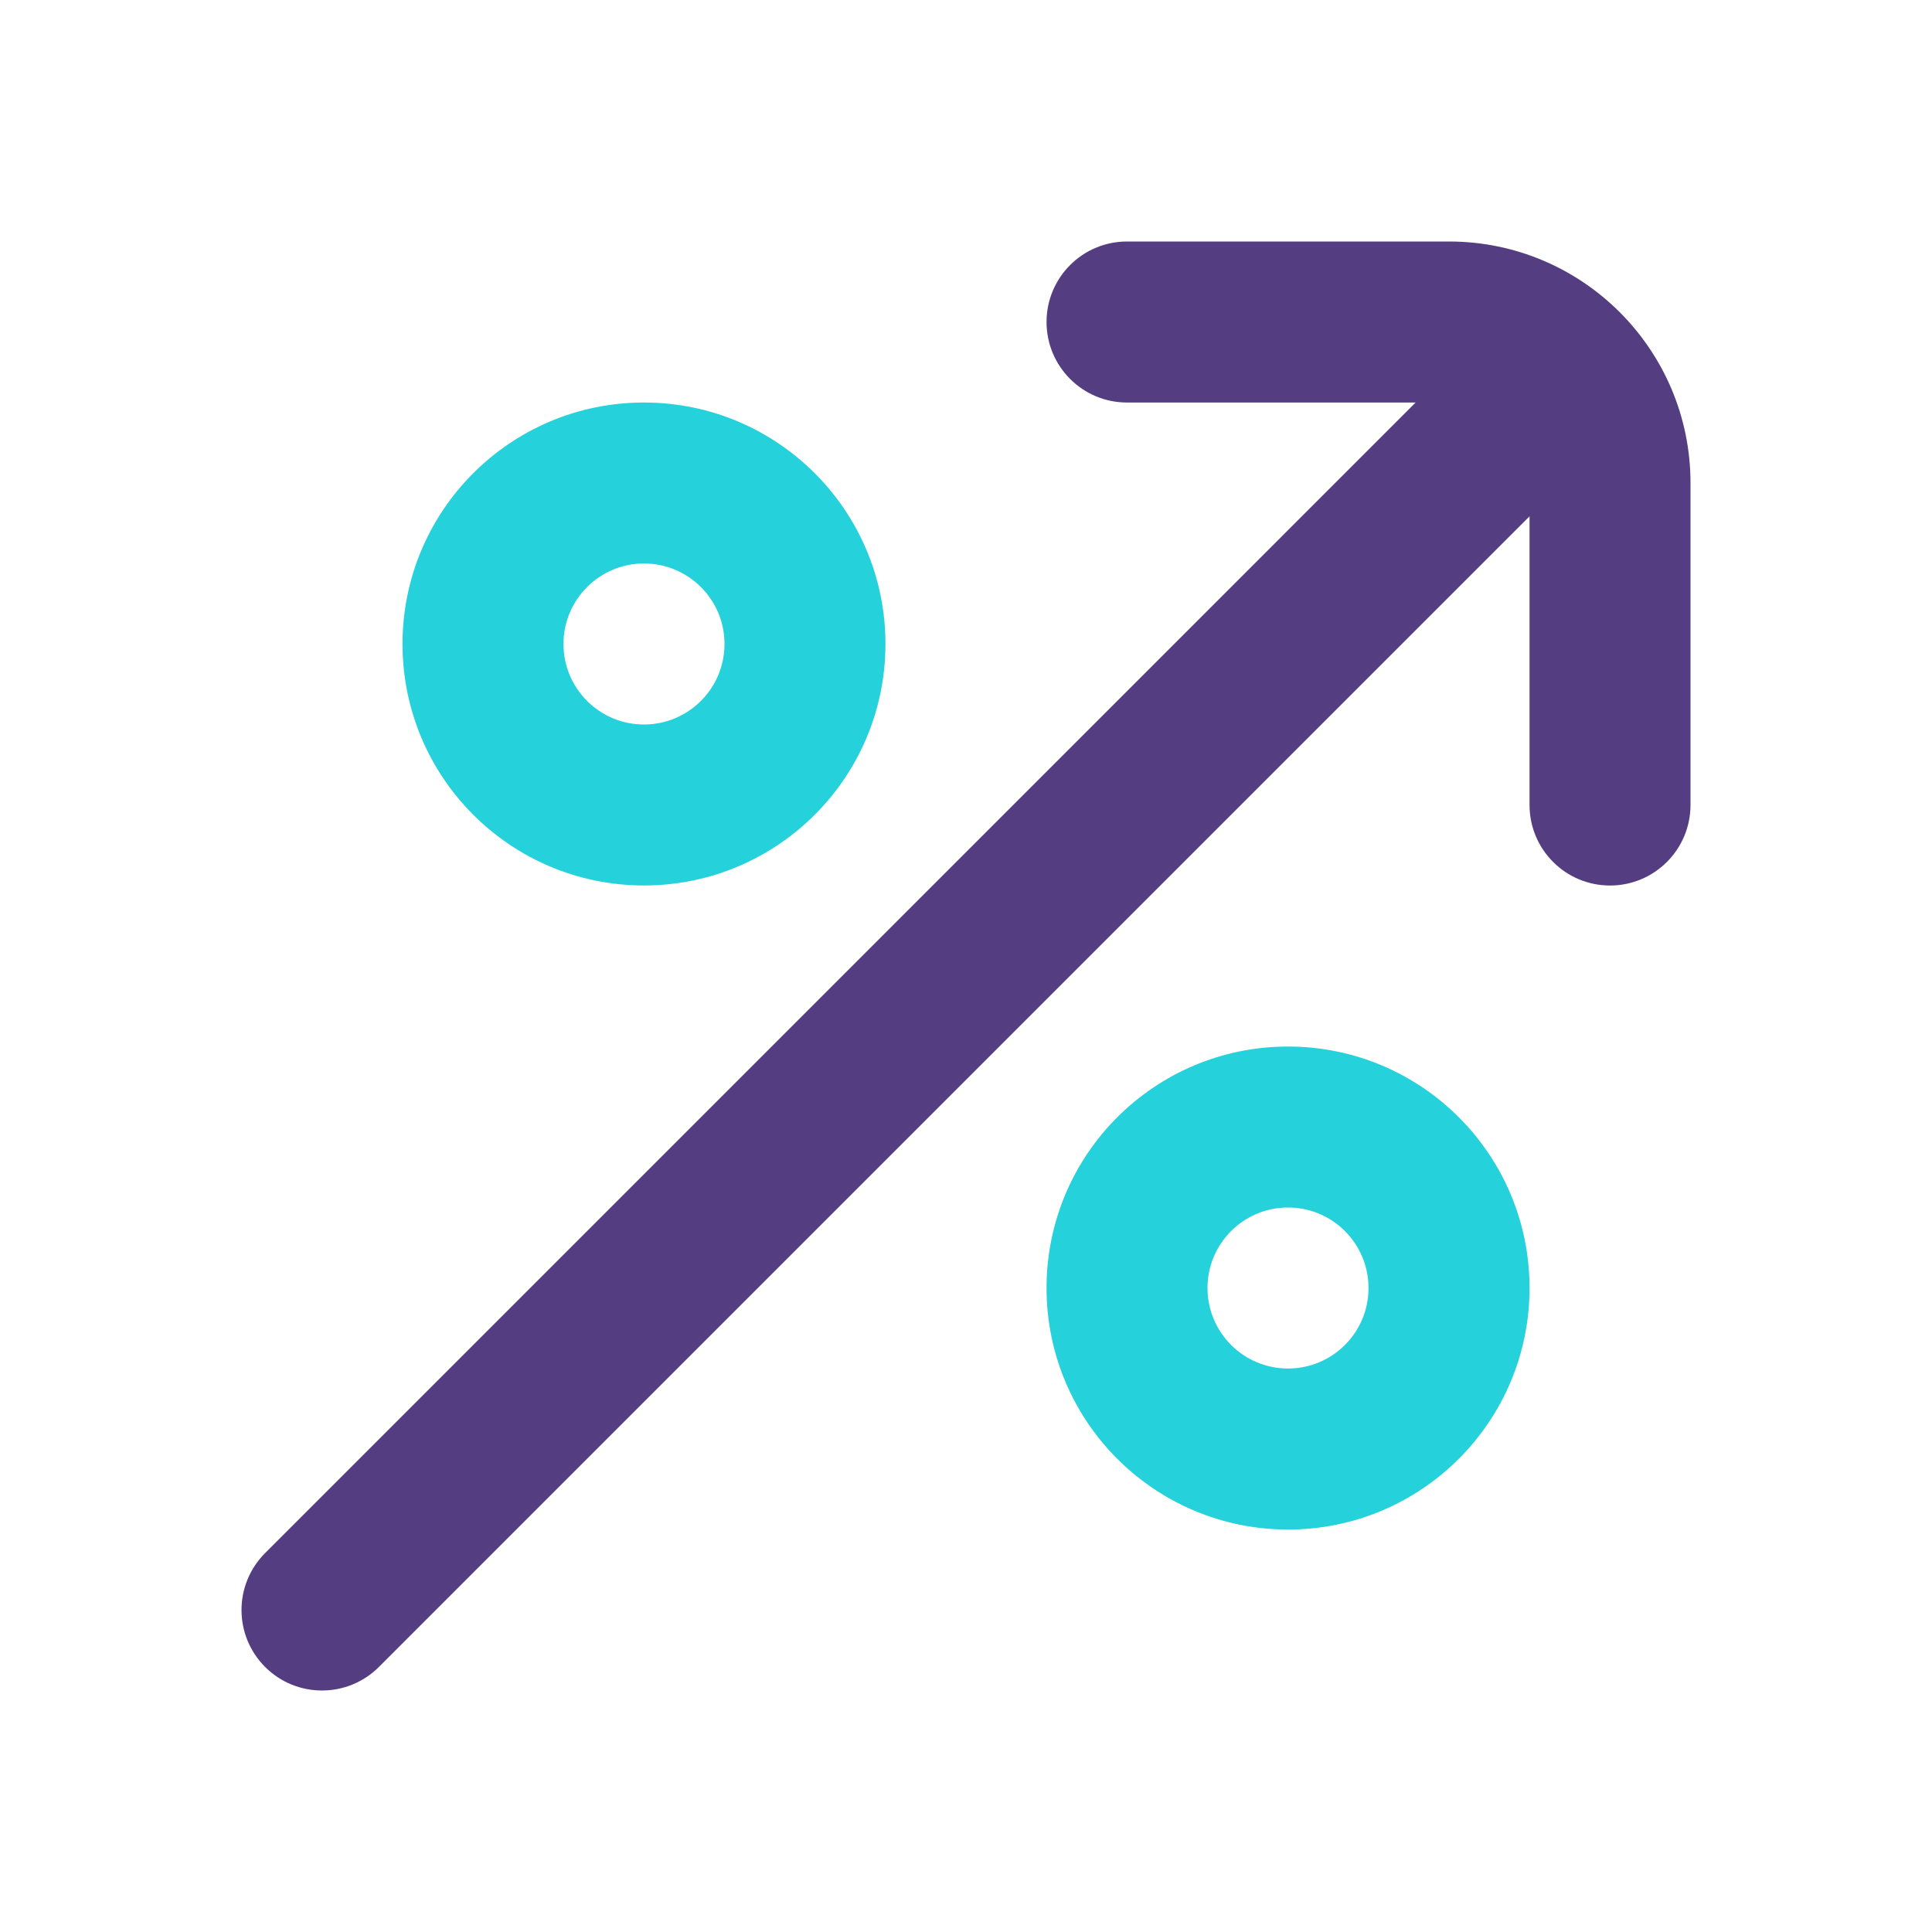<svg width="32" height="32" viewBox="0 0 32 32" fill="none" xmlns="http://www.w3.org/2000/svg">
<path fill-rule="evenodd" clip-rule="evenodd" d="M21.334 22.667C20.597 22.667 20 22.07 20 21.334C20 20.597 20.597 20 21.334 20C22.07 20 22.667 20.597 22.667 21.334C22.667 22.07 22.07 22.667 21.334 22.667ZM17.334 21.334C17.334 23.543 19.124 25.334 21.334 25.334C23.543 25.334 25.334 23.543 25.334 21.334C25.334 19.124 23.543 17.334 21.334 17.334C19.124 17.334 17.334 19.124 17.334 21.334Z" fill="#25D1DB"/>
<path fill-rule="evenodd" clip-rule="evenodd" d="M10.666 12C9.93 12 9.333 11.403 9.333 10.666C9.333 9.93 9.93 9.333 10.666 9.333C11.403 9.333 12 9.93 12 10.666C12 11.403 11.403 12 10.666 12ZM6.667 10.666C6.667 12.876 8.457 14.666 10.666 14.666C12.876 14.666 14.666 12.876 14.666 10.666C14.666 8.457 12.876 6.667 10.666 6.667C8.457 6.667 6.667 8.457 6.667 10.666Z" fill="#25D1DB"/>
<path fill-rule="evenodd" clip-rule="evenodd" d="M17.334 5.333C17.334 4.597 17.93 4 18.667 4H24C26.209 4 28 5.791 28 8V13.333C28 14.07 27.403 14.667 26.667 14.667C25.93 14.667 25.334 14.07 25.334 13.333V8C25.334 7.264 24.736 6.667 24 6.667H18.667C17.93 6.667 17.334 6.07 17.334 5.333Z" fill="#543E81"/>
<path fill-rule="evenodd" clip-rule="evenodd" d="M26.276 5.724C26.797 6.245 26.797 7.089 26.276 7.61L6.276 27.61C5.755 28.13 4.911 28.13 4.391 27.61C3.87 27.089 3.87 26.245 4.391 25.724L24.39 5.724C24.911 5.203 25.755 5.203 26.276 5.724Z" fill="#543E81"/>
</svg>

